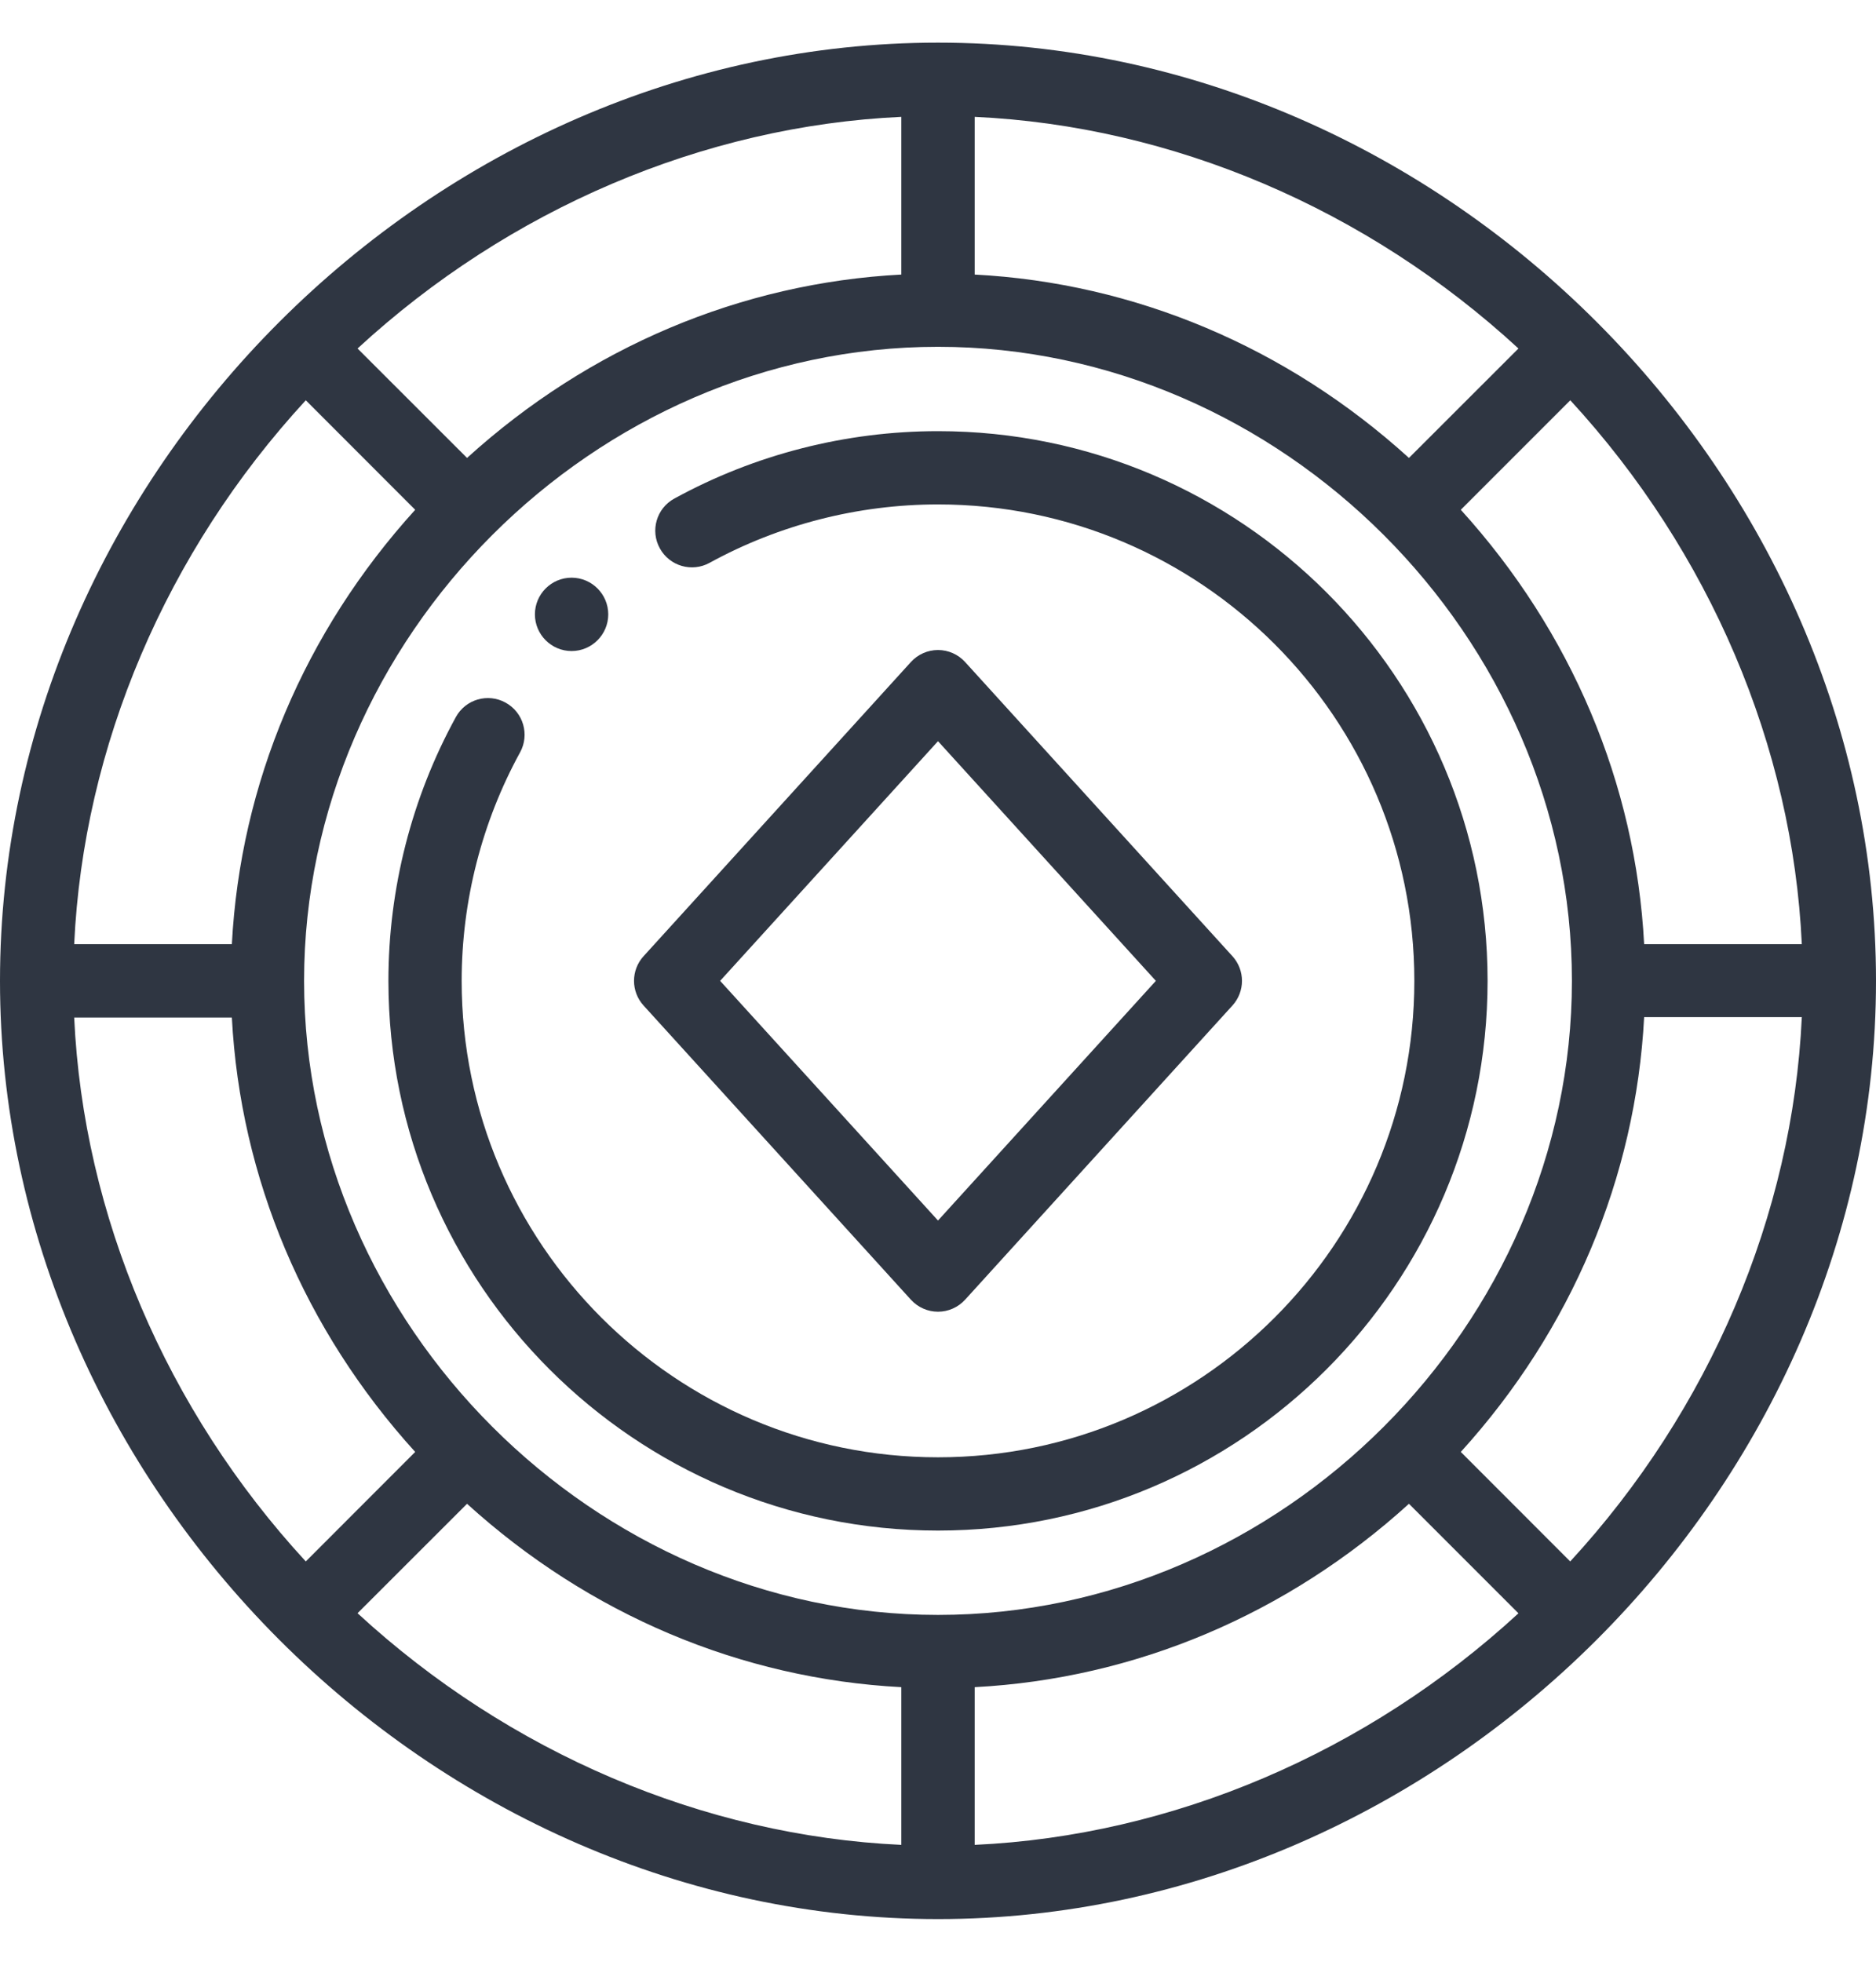 <svg width="22" height="23" viewBox="0 0 22 23" fill="none" xmlns="http://www.w3.org/2000/svg">
<g clip-path="url(#clip0_1593:63256)">
<path d="M6.703 6.773C6.466 6.773 6.273 6.966 6.273 7.203C6.273 7.44 6.466 7.633 6.703 7.633C6.94 7.633 7.133 7.44 7.133 7.203C7.133 6.966 6.94 6.773 6.703 6.773Z" fill="#2F3642"/>
<path d="M11 5.055C9.92 5.055 8.851 5.328 7.907 5.846C7.699 5.96 7.623 6.221 7.738 6.429C7.852 6.637 8.113 6.713 8.321 6.599C9.138 6.151 10.064 5.914 11 5.914C14.08 5.914 16.586 8.42 16.586 11.5C16.586 14.58 14.08 17.086 11 17.086C7.92 17.086 5.414 14.58 5.414 11.5C5.414 10.564 5.651 9.638 6.099 8.821C6.213 8.613 6.137 8.352 5.929 8.238C5.721 8.123 5.46 8.199 5.346 8.407C4.828 9.351 4.555 10.42 4.555 11.5C4.555 15.054 7.446 17.945 11 17.945C14.554 17.945 17.445 15.054 17.445 11.5C17.445 7.946 14.554 5.055 11 5.055Z" fill="#2F3642"/>
<path d="M11 0.5C5.079 0.5 0 5.555 0 11.5C0 17.421 5.054 22.5 11 22.5C16.921 22.5 22 17.445 22 11.5C22 5.58 16.946 0.5 11 0.5ZM21.13 11.07H19.281C19.182 9.19 18.43 7.408 17.131 5.977L18.415 4.693C20.05 6.469 21.023 8.752 21.13 11.07ZM11.43 1.37C13.748 1.477 16.031 2.449 17.807 4.086L16.523 5.369C15.092 4.07 13.31 3.318 11.43 3.219V1.37ZM10.57 1.37V3.219C8.69 3.318 6.908 4.07 5.477 5.369L4.193 4.086C5.969 2.449 8.252 1.477 10.57 1.37ZM3.586 4.693L4.869 5.977C3.57 7.408 2.818 9.19 2.719 11.07H0.87C0.977 8.752 1.949 6.469 3.586 4.693ZM0.87 11.93H2.719C2.818 13.81 3.57 15.592 4.869 17.023L3.586 18.307C1.949 16.531 0.977 14.248 0.87 11.93ZM10.57 21.63C8.252 21.523 5.969 20.55 4.193 18.914L5.477 17.631C6.908 18.93 8.69 19.682 10.57 19.781V21.63ZM3.566 11.5C3.566 7.476 6.969 4.066 11 4.066C15.024 4.066 18.434 7.469 18.434 11.5C18.434 15.524 15.031 18.934 11 18.934C6.976 18.934 3.566 15.531 3.566 11.5ZM11.43 21.63V19.781C13.31 19.682 15.092 18.93 16.523 17.631L17.807 18.915C16.031 20.55 13.748 21.523 11.43 21.63ZM18.414 18.307L17.131 17.023C18.43 15.592 19.182 13.806 19.281 11.925H21.13C21.023 14.244 20.05 16.531 18.414 18.307Z" fill="#2F3642"/>
<path d="M14.453 11.211L11.318 7.762C11.236 7.672 11.121 7.621 11 7.621C10.879 7.621 10.764 7.672 10.682 7.762L7.547 11.211C7.398 11.375 7.398 11.625 7.547 11.789L10.682 15.238C10.764 15.328 10.879 15.379 11 15.379C11.121 15.379 11.236 15.328 11.318 15.238L14.453 11.789C14.602 11.625 14.602 11.375 14.453 11.211ZM11 14.31L8.445 11.5L11 8.69L13.555 11.5L11 14.31Z" fill="#2F3642"/>
</g>
<defs>
<clipPath id="clip0_1593:63256">
<rect width="22" height="22" fill="white" transform="translate(0 0.5)"/>
</clipPath>
</defs>
</svg>
